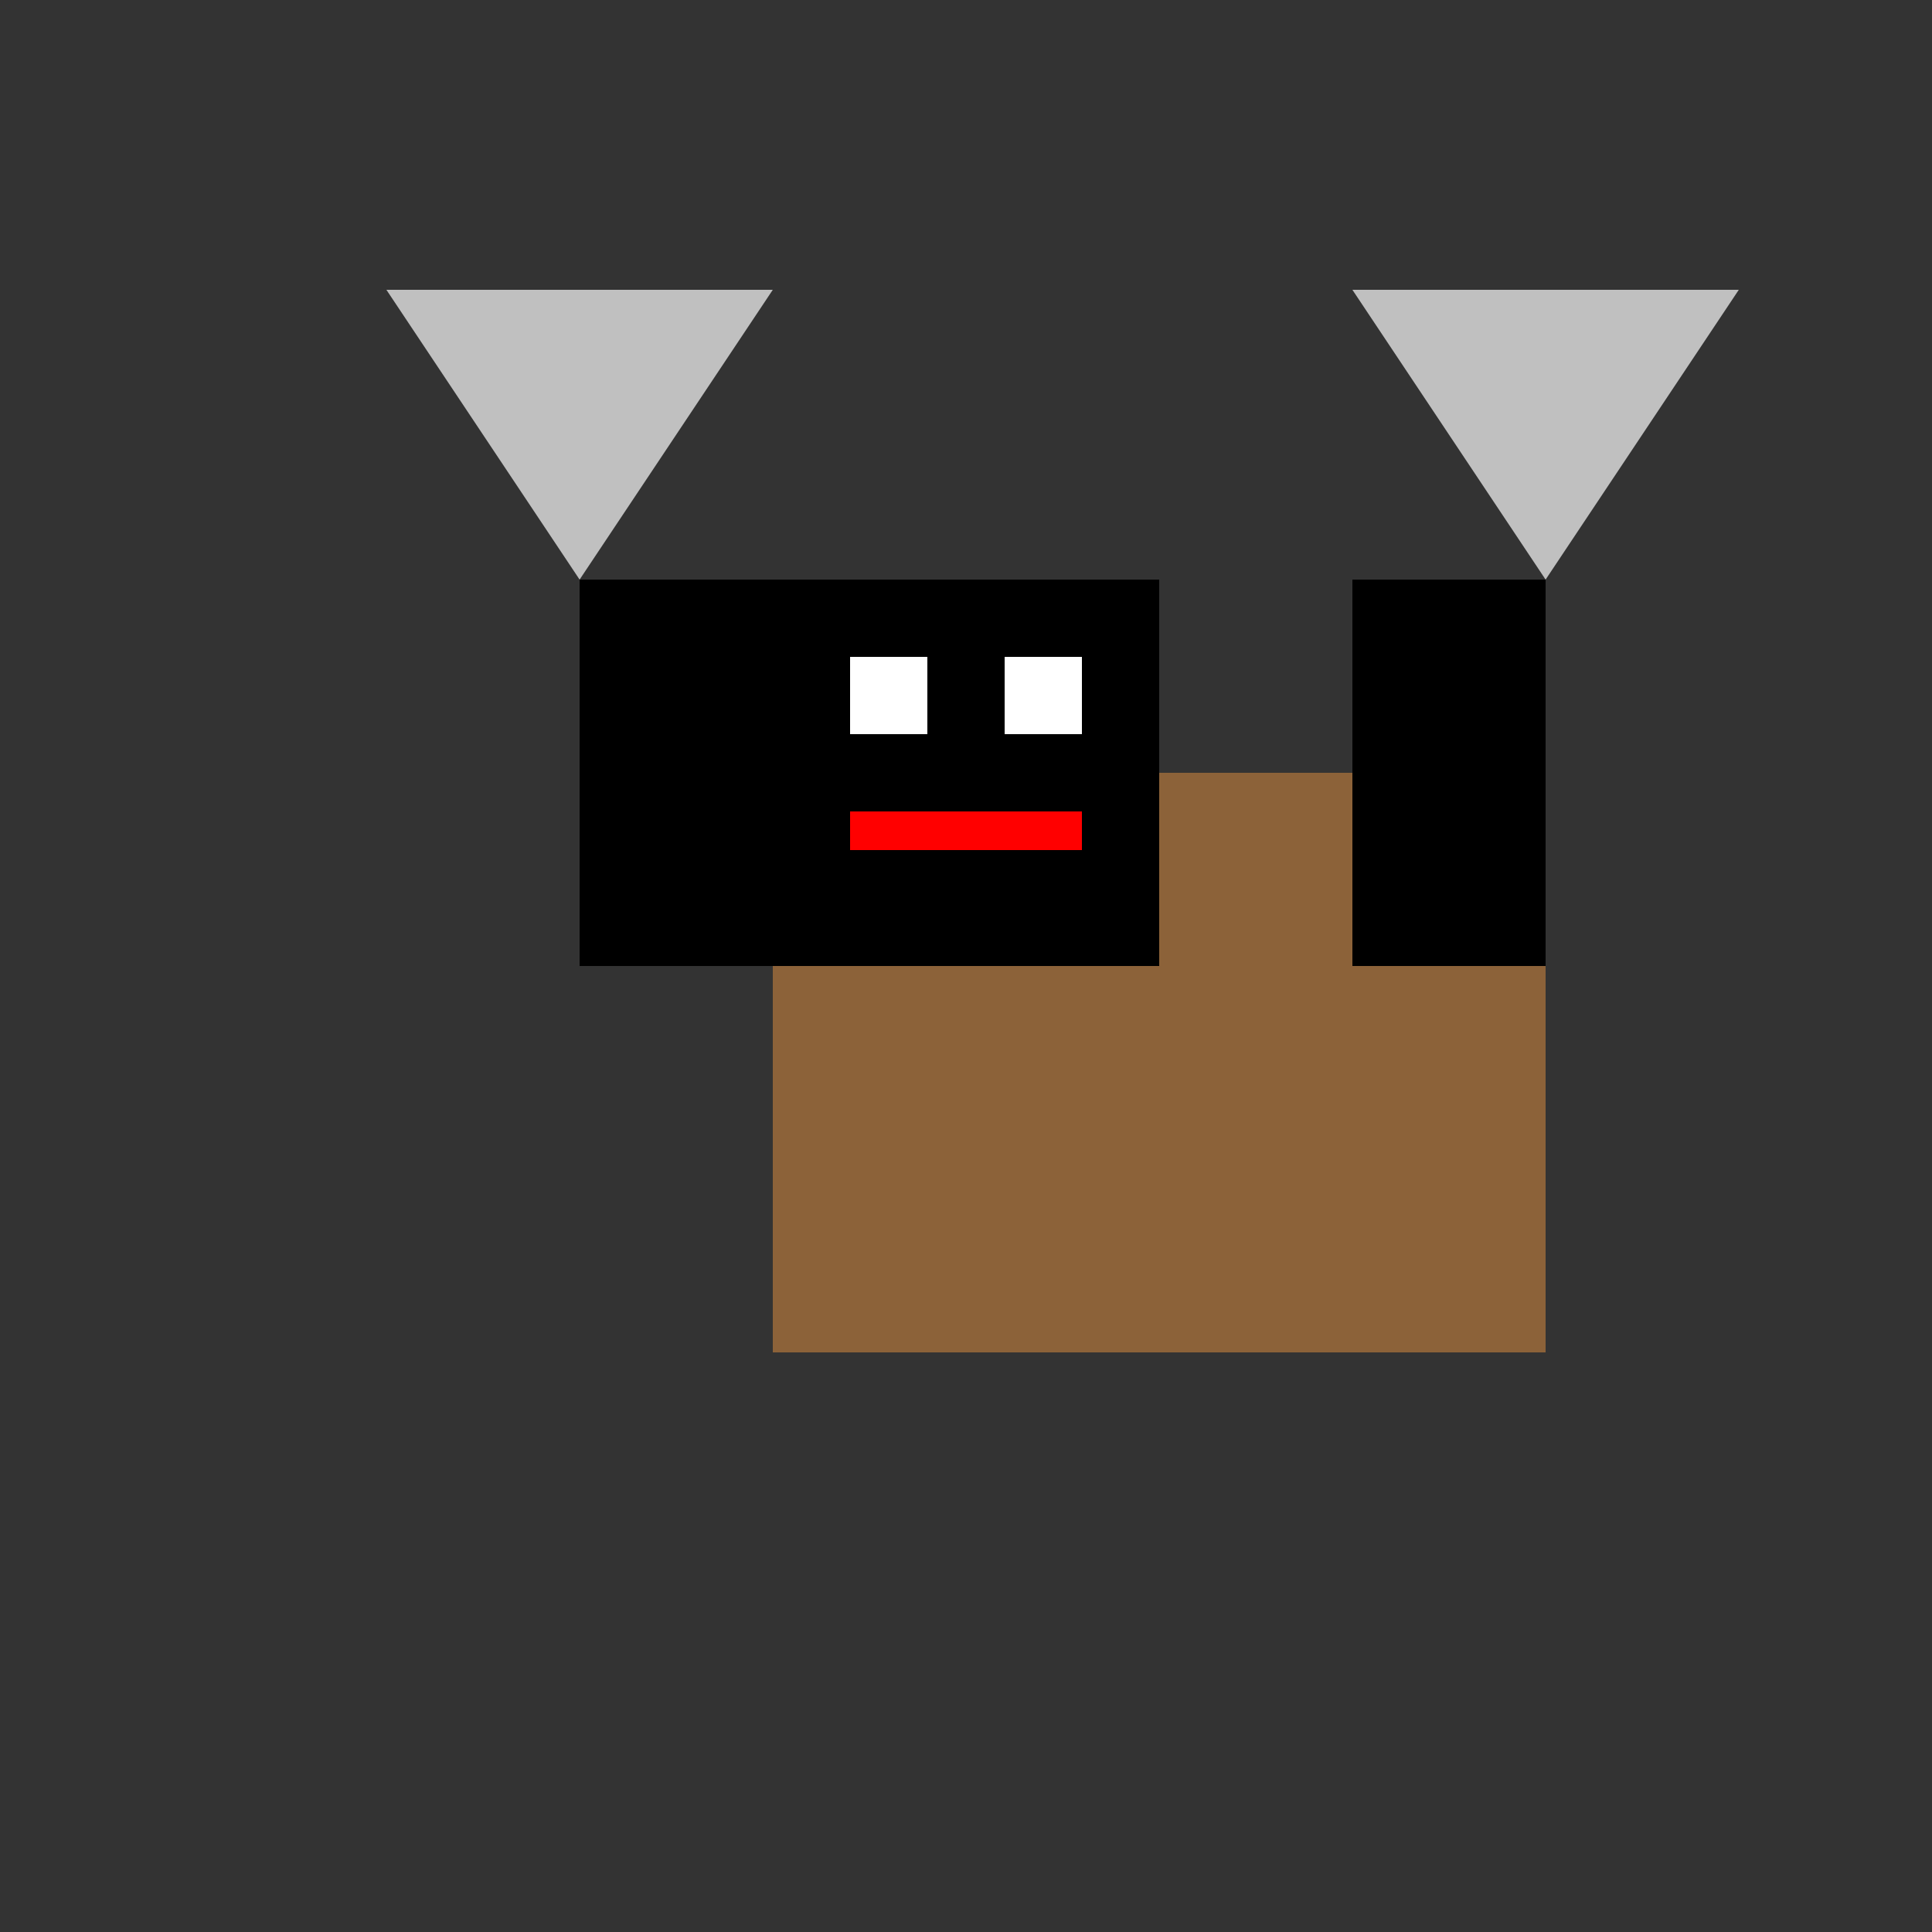 <!--

Generated by DrawGPT.
Free, open source, AI generated images in SVG, PNG, and HTML Canvas format.
https://drawgpt.ai

Created: 2023-09-27T00:04:08.353Z
Link: https://drawgpt.ai/prompt/73346/

-->
<svg xmlns="http://www.w3.org/2000/svg" xmlns:xlink="http://www.w3.org/1999/xlink" width="500" height="500"><rect width="100%" height="100%" fill="#333333" stroke="none"/><defs/><g><rect fill="#8C6239" stroke="none" x="200" y="200" width="200" height="150"/><rect fill="#000000" stroke="none" x="200" y="150" width="100" height="100"/><rect fill="#FFFFFF" stroke="none" x="220" y="170" width="20" height="20"/><rect fill="#FFFFFF" stroke="none" x="260" y="170" width="20" height="20"/><rect fill="#FF0000" stroke="none" x="220" y="210" width="60" height="10"/><rect fill="#000000" stroke="none" x="150" y="150" width="50" height="100"/><rect fill="#000000" stroke="none" x="350" y="150" width="50" height="100"/><path fill="#C0C0C0" stroke="none" paint-order="stroke fill markers" d=" M 150 150 L 100 75 L 200 75 Z"/><path fill="#C0C0C0" stroke="none" paint-order="stroke fill markers" d=" M 400 150 L 450 75 L 350 75 Z"/></g></svg>
